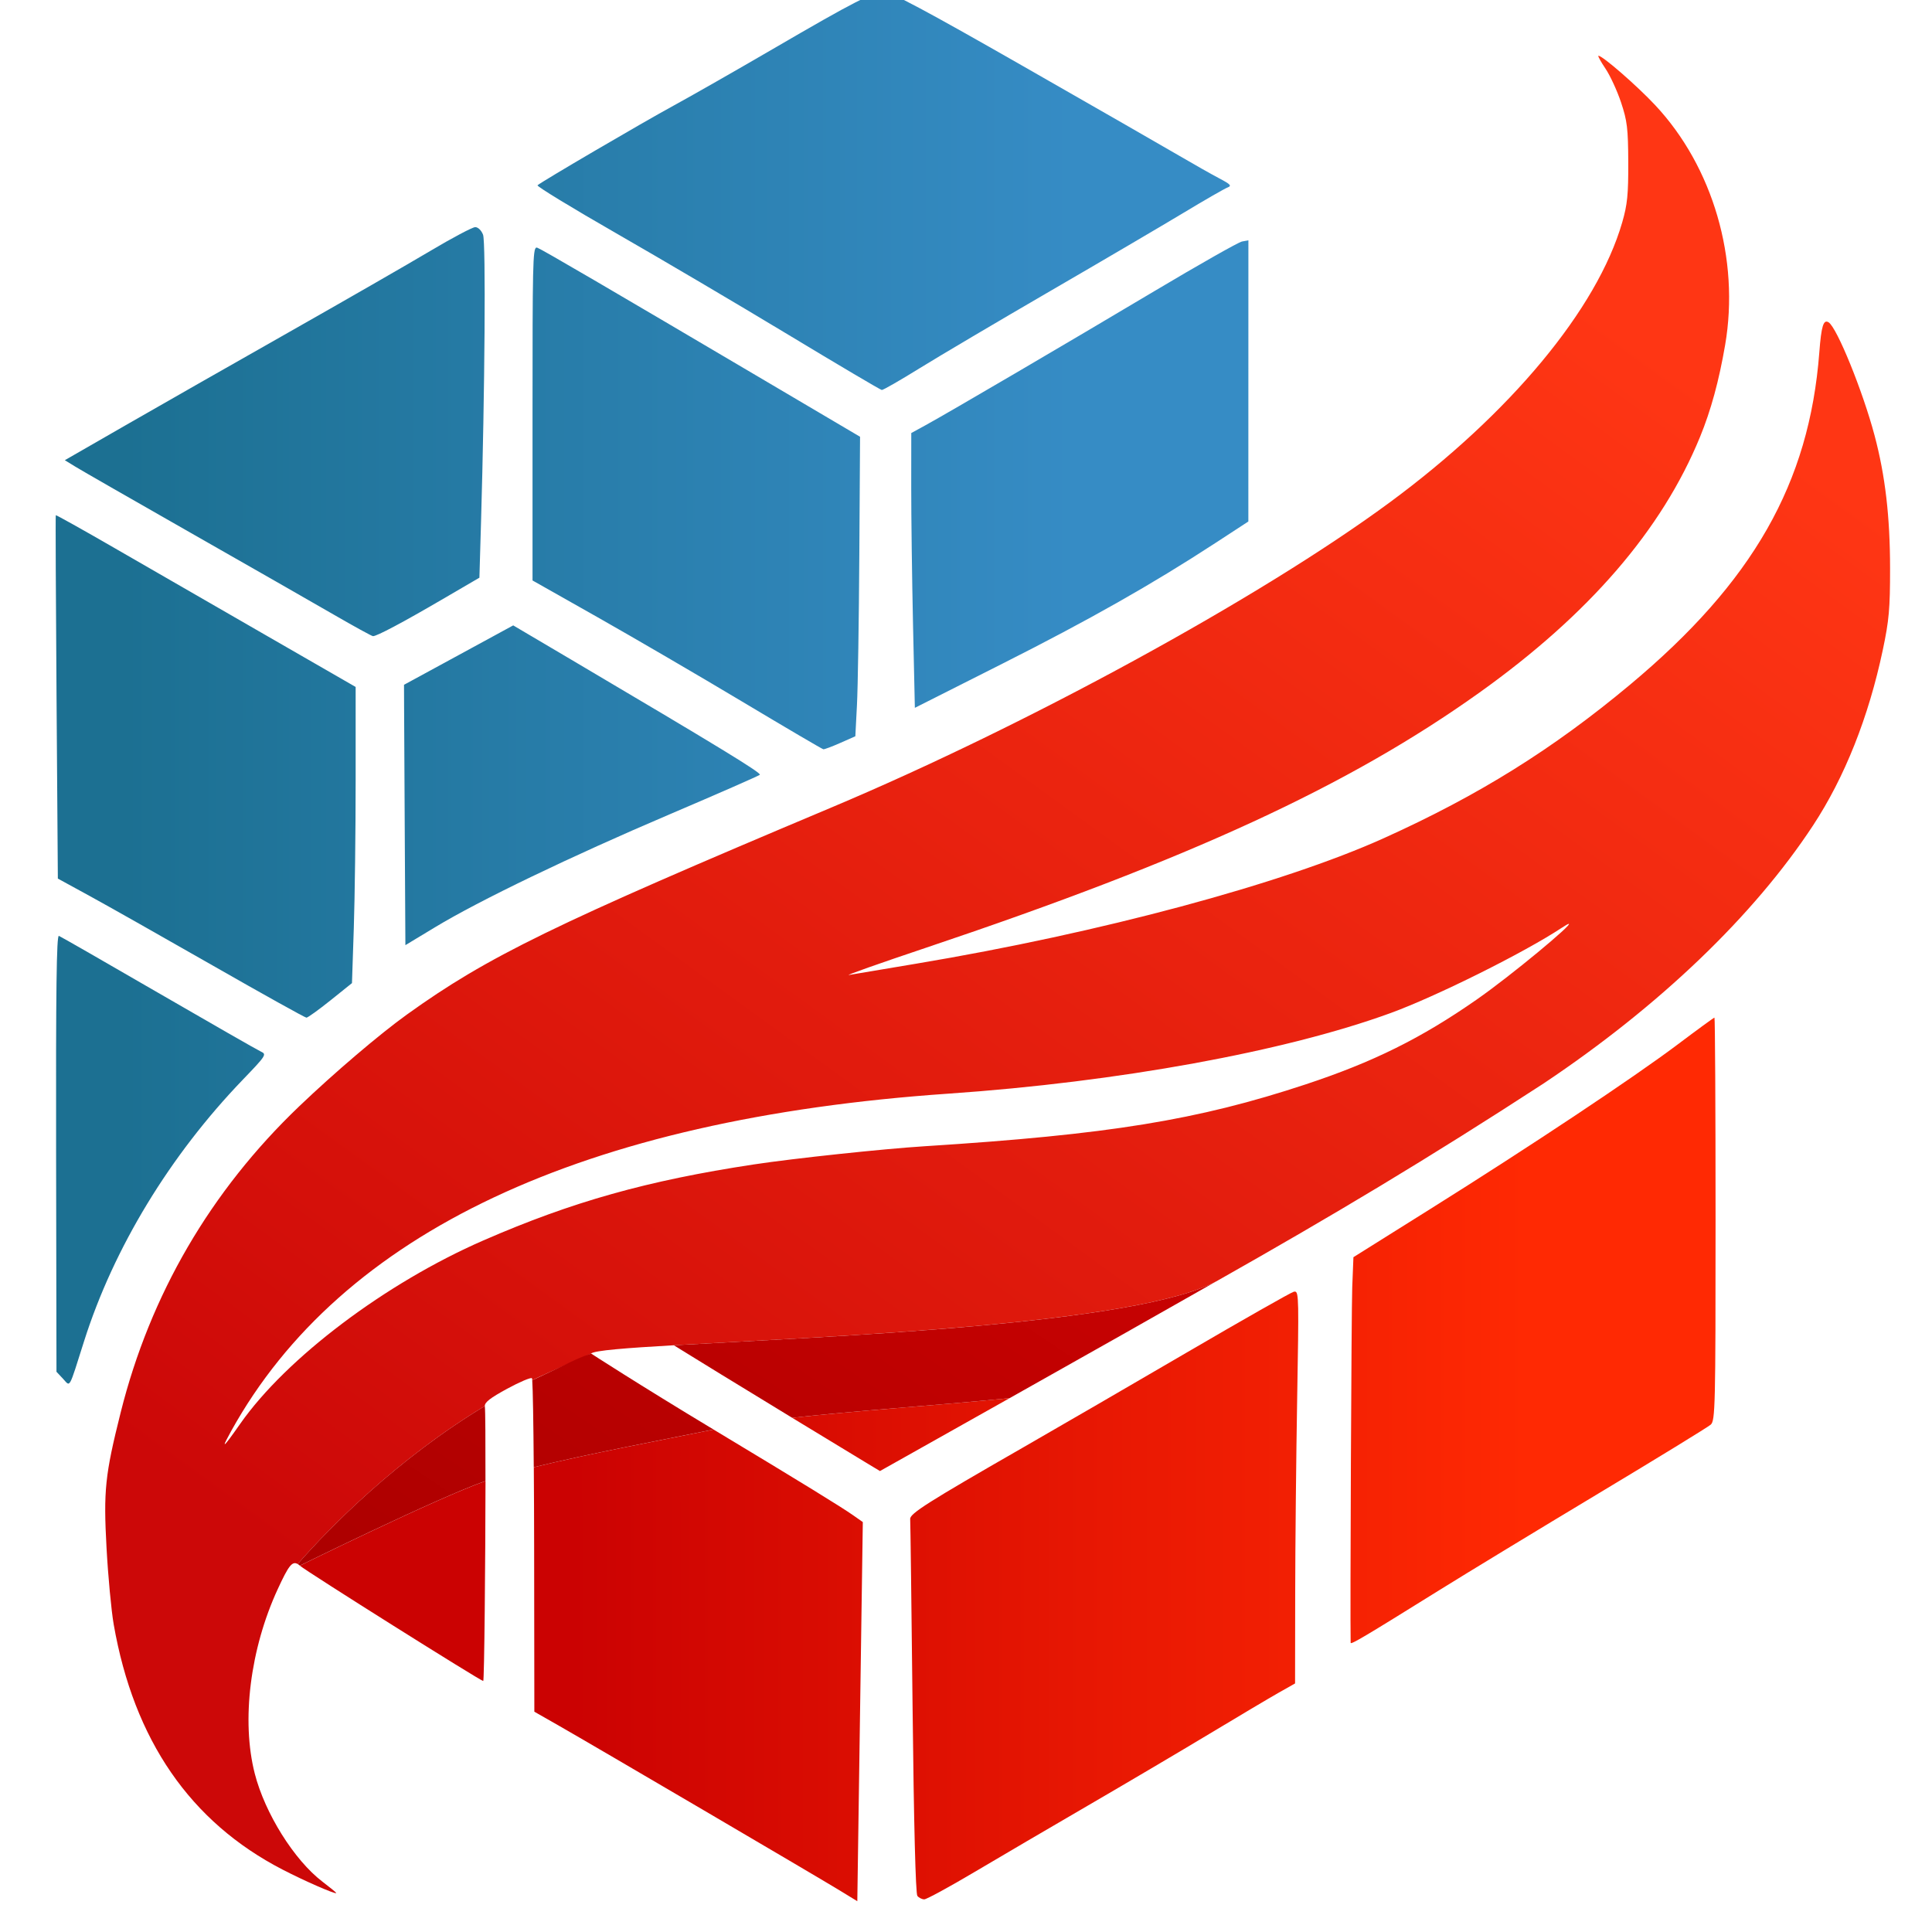 <?xml version="1.0" encoding="UTF-8" standalone="no"?>
<!-- Created with Inkscape (http://www.inkscape.org/) -->

<svg
   width="92.604mm"
   height="92.604mm"
   viewBox="0 0 92.604 92.604"
   version="1.1"
   id="svg1"
   xml:space="preserve"
   xmlns:xlink="http://www.w3.org/1999/xlink"
   xmlns="http://www.w3.org/2000/svg"
   xmlns:svg="http://www.w3.org/2000/svg"><defs
     id="defs1"><linearGradient
       id="linearGradient7"><stop
         style="stop-color:#a90000;stop-opacity:1;"
         offset="0"
         id="stop7" /><stop
         style="stop-color:#cb0202;stop-opacity:1;"
         offset="1"
         id="stop11" /></linearGradient><linearGradient
       id="linearGradient10"><stop
         style="stop-color:#cc0808;stop-opacity:1;"
         offset="0"
         id="stop10" /><stop
         style="stop-color:#ff3614;stop-opacity:1;"
         offset="1"
         id="stop12" /></linearGradient><linearGradient
       id="linearGradient8"><stop
         style="stop-color:#cb0202;stop-opacity:1;"
         offset="0.192"
         id="stop8" /><stop
         style="stop-color:#ff2903;stop-opacity:1;"
         offset="0.867"
         id="stop9" /></linearGradient><linearGradient
       id="linearGradient3"><stop
         style="stop-color:#1c7092;stop-opacity:1;"
         offset="0.057"
         id="stop3" /><stop
         style="stop-color:#368cc5;stop-opacity:1;"
         offset="0.858"
         id="stop4" /></linearGradient><linearGradient
       xlink:href="#linearGradient3"
       id="linearGradient4"
       x1="81.796"
       y1="234.725"
       x2="138.966"
       y2="234.725"
       gradientUnits="userSpaceOnUse"
       gradientTransform="translate(-39.44,-166.035)" /><linearGradient
       xlink:href="#linearGradient8"
       id="linearGradient9"
       x1="93.397"
       y1="271.706"
       x2="161.356"
       y2="271.706"
       gradientUnits="userSpaceOnUse"
       gradientTransform="translate(-39.44,-166.035)" /><linearGradient
       xlink:href="#linearGradient10"
       id="linearGradient11"
       x1="101.805"
       y1="283.066"
       x2="152.09"
       y2="213.855"
       gradientUnits="userSpaceOnUse"
       gradientTransform="translate(-39.44,-166.035)" /><linearGradient
       xlink:href="#linearGradient7"
       id="linearGradient12"
       x1="63.679"
       y1="122.211"
       x2="88.342"
       y2="85.645"
       gradientUnits="userSpaceOnUse" /></defs><g
     id="layer1"
     transform="translate(-39.688,-35.719)"><path
       d="m 121.863,84.496 c -0.03,0.001 -0.82,0.577 -1.755,1.281 -2.116,1.592 -7.039,4.867 -11.871,7.896 l -3.677,2.305 -0.057,1.446 c -0.04,1.02 -0.106,15.707 -0.076,17.038 0.002,0.101 0.663,-0.291 4.242,-2.519 1.348,-0.839 4.776,-2.921 7.618,-4.628 2.842,-1.706 5.271,-3.196 5.399,-3.31 0.217,-0.195 0.232,-0.835 0.232,-9.859 0,-5.306 -0.024,-9.647 -0.053,-9.651 z m -20.11,13.13 c -0.017,6e-4 -0.034,0.004 -0.054,0.009 -0.14,0.036 -2.43,1.337 -5.089,2.89 -2.659,1.553 -6.206,3.611 -7.882,4.573 -4.561,2.618 -5.435,3.172 -5.413,3.43 0.011,0.123 0.062,4.201 0.115,9.061 0.06,5.562 0.145,8.898 0.229,9.003 0.073,0.091 0.222,0.166 0.331,0.166 0.109,0 1.19,-0.588 2.401,-1.306 1.212,-0.718 3.664,-2.155 5.449,-3.193 1.785,-1.038 4.4,-2.581 5.81,-3.43 1.41,-0.849 2.912,-1.741 3.338,-1.982 l 0.775,-0.438 0.006,-4.265 c 0.003,-2.345 0.046,-6.584 0.095,-9.419 0.08,-4.644 0.083,-5.105 -0.112,-5.098 z m -13.674,5.11 c -3.885,0.379 -7.435,0.608 -10.419,0.942 1.328,0.809 2.611,1.588 3.464,2.103 l 0.742,0.448 z M 73.891,104.239 c -2.601,0.528 -6.055,1.177 -8.617,1.808 0.009,1.128 0.014,2.414 0.016,3.772 l 0.01,7.945 1.182,0.674 c 1.591,0.907 12.412,7.255 13.462,7.898 l 0.836,0.511 0.132,-9.086 0.132,-9.087 -0.453,-0.318 c -0.591,-0.415 -2.469,-1.569 -6.701,-4.117 z m -10.933,2.468 c -2.314,0.814 -8.898,4.056 -8.898,4.056 0.332,0.287 8.668,5.53 8.79,5.529 0.052,-5.5e-4 0.103,-5.682 0.109,-9.585 z"
       style="display:inline;fill:url(#linearGradient9)"
       id="path7" /><path
       d="m 82.077,35.345 c -0.568,0 -1.366,0.406 -5.338,2.719 -1.785,1.039 -3.931,2.263 -4.769,2.72 -1.506,0.821 -6.339,3.65 -6.517,3.816 -0.051,0.047 1.648,1.083 3.775,2.303 2.127,1.22 5.835,3.406 8.24,4.858 2.405,1.452 4.423,2.645 4.486,2.651 0.062,0.006 0.879,-0.463 1.815,-1.043 0.936,-0.58 3.747,-2.241 6.246,-3.692 2.499,-1.45 5.378,-3.141 6.399,-3.756 1.02,-0.615 1.97,-1.161 2.11,-1.214 0.215,-0.081 0.152,-0.151 -0.397,-0.44 -0.359,-0.189 -1.219,-0.674 -1.911,-1.08 -0.692,-0.405 -4.056,-2.336 -7.476,-4.29 -4.731,-2.703 -6.324,-3.552 -6.661,-3.552 z m -19.611,11.261 c -0.13,0 -1.1,0.514 -2.156,1.142 -1.056,0.628 -4.126,2.393 -6.822,3.921 -2.696,1.528 -6.205,3.528 -7.797,4.443 l -2.896,1.665 0.511,0.314 c 0.281,0.173 2.777,1.604 5.545,3.181 2.769,1.576 5.839,3.332 6.823,3.901 0.984,0.569 1.835,1.036 1.892,1.038 0.177,0.006 1.411,-0.648 3.293,-1.747 l 1.808,-1.055 0.078,-2.672 c 0.183,-6.279 0.234,-13.408 0.097,-13.767 -0.08,-0.209 -0.24,-0.364 -0.376,-0.364 z m 37.06,0.631 -0.307,0.058 c -0.169,0.032 -2.062,1.105 -4.206,2.382 -4.258,2.537 -9.854,5.816 -10.952,6.418 l -0.694,0.38 -0.002,2.595 c -0.001,1.427 0.038,4.391 0.086,6.586 l 0.088,3.991 4.185,-2.111 c 4.175,-2.106 7.178,-3.807 10.203,-5.779 l 1.597,-1.042 0.001,-6.739 z m -34.119,0.348 c -0.002,4e-5 -0.003,3.3e-4 -0.005,5.1e-4 -0.178,0.02 -0.189,0.889 -0.189,7.938 v 8.018 l 3.124,1.766 c 1.718,0.972 4.834,2.789 6.923,4.039 2.089,1.25 3.841,2.279 3.893,2.286 0.053,0.007 0.419,-0.13 0.814,-0.305 l 0.719,-0.318 0.078,-1.504 c 0.043,-0.827 0.094,-4.057 0.113,-7.178 l 0.035,-5.674 -4.438,-2.619 c -7.766,-4.583 -10.791,-6.35 -11.029,-6.441 -0.013,-0.005 -0.026,-0.009 -0.038,-0.008 z M 42.362,60.414 c -0.015,0.02 0.001,3.947 0.036,8.727 l 0.063,8.69 1.54,0.842 c 0.847,0.463 3.501,1.963 5.898,3.333 2.397,1.37 4.411,2.491 4.477,2.491 0.065,0 0.583,-0.373 1.151,-0.828 l 1.032,-0.828 0.088,-2.649 c 0.048,-1.457 0.088,-4.651 0.088,-7.097 V 68.646 L 52.395,66.147 C 50.009,64.773 46.781,62.913 45.222,62.013 43.664,61.113 42.376,60.394 42.362,60.414 Z m 21.925,5.281 -2.617,1.424 -2.617,1.423 0.004,1.088 c 0.002,0.598 0.017,3.407 0.033,6.24 l 0.029,5.152 1.424,-0.86 c 2.125,-1.284 6.465,-3.374 11.228,-5.405 2.332,-0.994 4.283,-1.85 4.337,-1.901 0.09,-0.086 -1.974,-1.346 -9.072,-5.538 z M 42.511,80.577 c -0.113,-0.043 -0.147,2.591 -0.134,10.418 l 0.018,10.476 0.311,0.331 c 0.365,0.389 0.258,0.579 1.015,-1.806 1.415,-4.457 4.108,-8.892 7.612,-12.532 1.108,-1.152 1.146,-1.21 0.862,-1.34 -0.164,-0.075 -2.375,-1.34 -4.915,-2.812 -2.54,-1.472 -4.686,-2.703 -4.769,-2.735 z"
       style="fill:url(#linearGradient4)"
       id="path2" /><path
       d="m 116.302,38.392 -5.2e-4,5.2e-4 -5.1e-4,5.2e-4 h -5.2e-4 l -5.2e-4,5.1e-4 v 5.2e-4 h -5.1e-4 -5.2e-4 v 5.2e-4 h -5.2e-4 v 5.1e-4 5.2e-4 l -5.1e-4,5.2e-4 c -5e-5,1.7e-4 4e-5,0.001 0,0.002 -0.009,0.041 0.134,0.298 0.341,0.605 0.226,0.335 0.563,1.065 0.749,1.623 0.296,0.887 0.339,1.246 0.346,2.869 0.006,1.546 -0.042,2.026 -0.291,2.886 -1.202,4.154 -5.366,9.164 -11.161,13.432 -6.19,4.559 -17.378,10.67 -26.762,14.618 -13.296,5.594 -16.458,7.137 -20.322,9.912 -1.315,0.944 -3.483,2.792 -5.174,4.408 -4.242,4.055 -7.138,9.023 -8.552,14.672 -0.749,2.992 -0.827,3.738 -0.677,6.487 0.074,1.361 0.229,3.011 0.343,3.667 0.969,5.547 3.672,9.471 8.096,11.755 1.062,0.549 2.504,1.178 2.57,1.125 v -5.1e-4 l 5.17e-4,-5.2e-4 5.17e-4,-5.2e-4 v -5.1e-4 c 1.35e-4,-4.5e-4 4.13e-4,-0.002 5.16e-4,-0.003 0,-0.02 -0.298,-0.264 -0.662,-0.542 -1.351,-1.031 -2.755,-3.271 -3.244,-5.18 -0.651,-2.539 -0.223,-5.977 1.104,-8.848 0.509,-1.102 0.688,-1.354 0.953,-1.196 0.763,-0.874 1.955,-2.135 3.482,-3.493 1.526,-1.358 3.387,-2.814 5.487,-4.079 v -5.2e-4 h 5.2e-4 c -0.007,-0.181 0.265,-0.391 1.068,-0.828 0.605,-0.329 1.142,-0.556 1.193,-0.505 l 5.2e-4,5.2e-4 v 5.2e-4 c 0.004,0.007 0.009,0.039 0.013,0.093 0.236,-0.115 0.475,-0.227 0.716,-0.335 0.95,-0.435 2.103,-0.933 2.102,-0.942 v -5.1e-4 -5.2e-4 l 5.2e-4,-5.2e-4 v -5.1e-4 h 5.1e-4 v -5.2e-4 l 5.2e-4,-5.2e-4 c 0.169,-0.147 1.687,-0.264 3.967,-0.395 7.276,-0.419 22.315,-0.981 26.076,-3.106 5.484,-3.1 10.071,-5.837 15.615,-9.444 0.008,-0.005 0.016,-0.011 0.024,-0.016 5.532,-3.7 10.044,-8.023 12.886,-12.346 1.518,-2.309 2.664,-5.19 3.345,-8.413 0.3,-1.42 0.35,-1.977 0.349,-3.908 -0.001,-2.483 -0.231,-4.453 -0.744,-6.379 -0.566,-2.128 -1.804,-5.172 -2.202,-5.419 -0.248,-0.153 -0.349,0.174 -0.446,1.447 -0.481,6.272 -3.177,11.001 -9.081,15.93 -3.686,3.077 -7.255,5.302 -11.791,7.348 -4.864,2.195 -13.616,4.544 -22.389,6.012 -1.567,0.262 -3.027,0.507 -3.246,0.545 -0.219,0.037 1.451,-0.553 3.709,-1.311 12.619,-4.236 20.245,-7.752 26.508,-12.224 5.251,-3.749 8.744,-7.795 10.571,-12.249 0.525,-1.279 0.909,-2.687 1.206,-4.415 0.706,-4.115 -0.584,-8.535 -3.354,-11.493 -0.871,-0.931 -2.521,-2.367 -2.718,-2.367 -1.6e-4,2e-5 -7.8e-4,10e-6 -0.001,0 z m -1.422,41.611 v 5.2e-4 c 0.234,-0.019 -2.749,2.467 -4.41,3.625 -2.661,1.855 -4.959,2.995 -8.205,4.068 -5.178,1.712 -9.433,2.403 -18.24,2.962 -2.018,0.128 -6.276,0.581 -8.214,0.875 -5.101,0.774 -8.696,1.785 -12.958,3.643 -4.686,2.044 -9.445,5.634 -11.657,8.795 -0.448,0.64 -0.687,0.959 -0.729,0.967 -2.79e-4,3e-5 -0.001,1e-5 -0.002,0 h -5.17e-4 -5.17e-4 -5.16e-4 l -5.17e-4,-5.1e-4 h -5.17e-4 l -5.17e-4,-5.2e-4 -5.16e-4,-5.2e-4 v -5.1e-4 l -5.17e-4,-5.2e-4 v -5.2e-4 c -0.01,-0.028 0.096,-0.241 0.314,-0.634 5.276,-9.509 16.857,-14.954 34.376,-16.162 8.149,-0.562 16.134,-2.018 21.197,-3.865 2.181,-0.796 6.391,-2.892 8.181,-4.073 0.203,-0.134 0.314,-0.196 0.35,-0.199 z"
       style="fill:url(#linearGradient11)"
       id="path13" /><path
       d="m 98.063,97.094 c -3.761,2.126 -18.8,2.688 -26.076,3.106 0.091,0.054 0.194,0.119 0.314,0.195 0.434,0.275 2.969,1.826 5.359,3.282 2.984,-0.334 6.534,-0.563 10.419,-0.942 3.982,-2.239 7.244,-4.081 9.984,-5.642 z m -30.044,3.502 c -0.748,0.25 -1.391,0.624 -2.104,0.945 -0.264,0.121 -0.512,0.236 -0.716,0.335 0.03,0.397 0.057,1.99 0.073,4.17 2.562,-0.631 6.016,-1.28 8.617,-1.808 -3.672,-2.211 -5.871,-3.643 -5.871,-3.643 z m -5.094,2.518 c -4.2,2.53 -7.443,5.823 -8.968,7.571 0.033,0.019 0.066,0.045 0.102,0.076 0,0 6.584,-3.242 8.898,-4.056 0.003,-1.912 -0.005,-3.396 -0.03,-3.577 -6.5e-4,-0.005 -0.001,-0.01 -0.002,-0.015 z"
       style="fill:url(#linearGradient12);fill-rule:evenodd;stroke-width:0.232;stroke-linecap:round"
       id="path6" /></g></svg>
